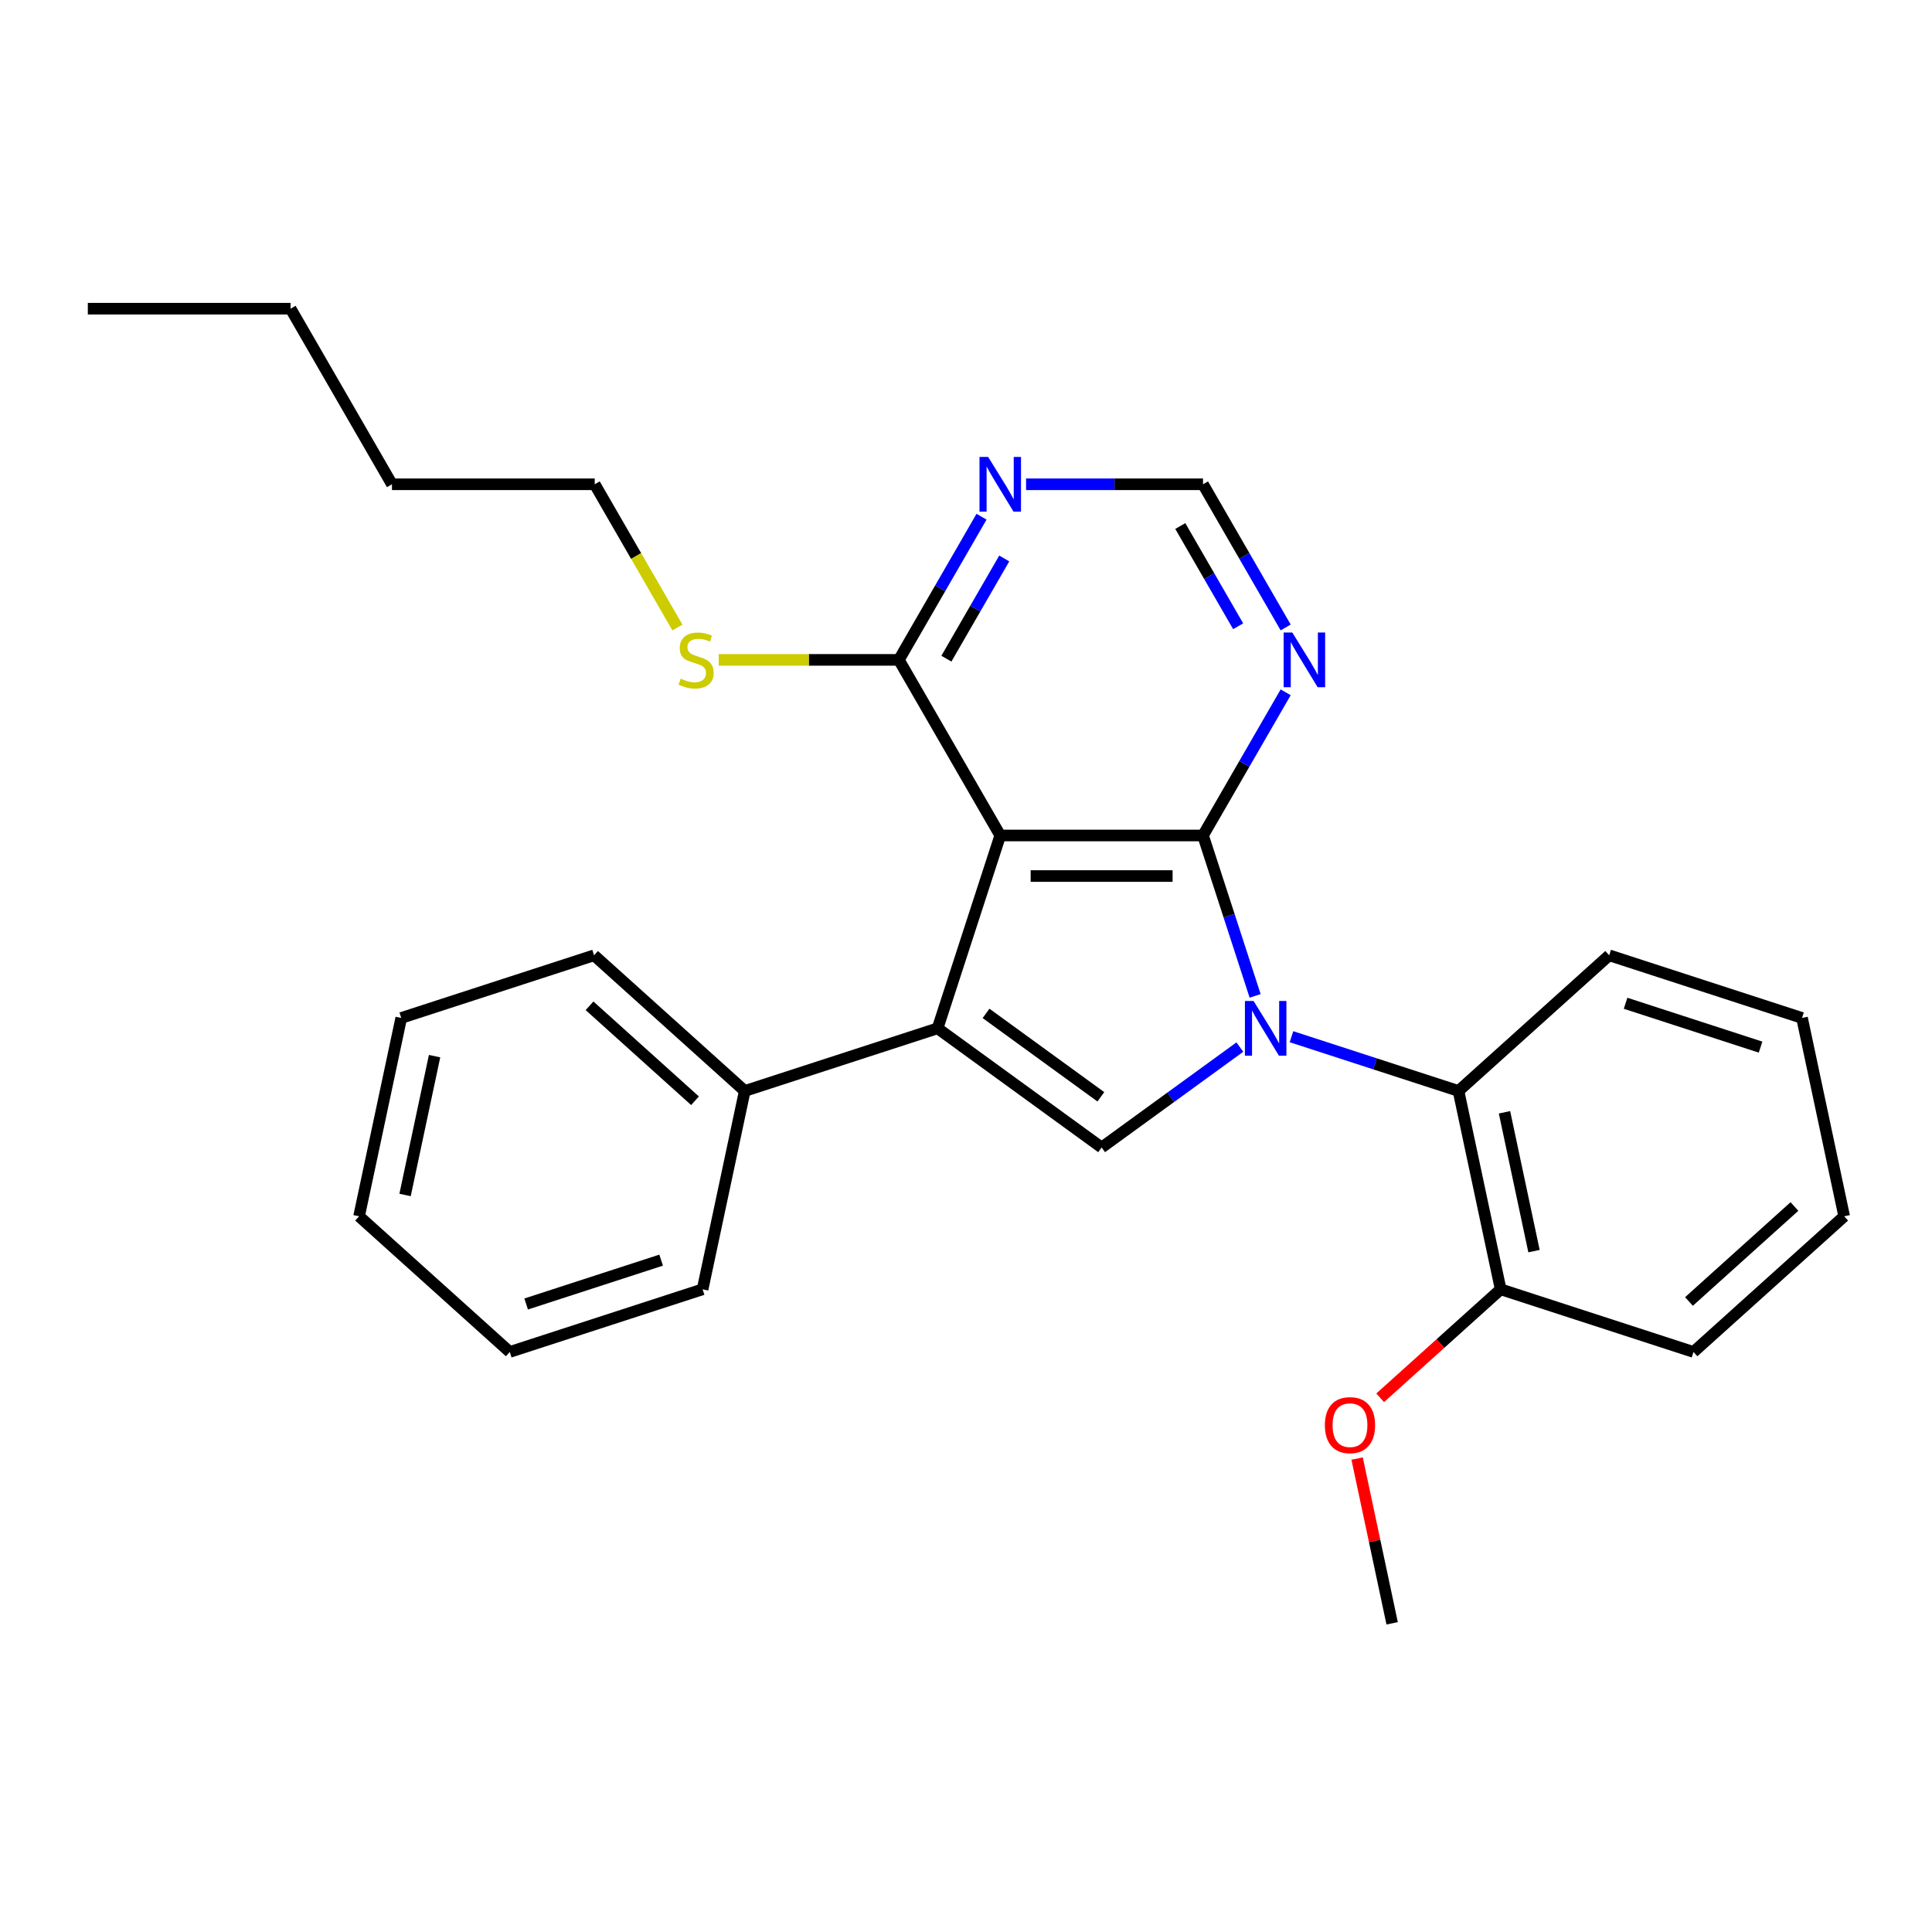 <?xml version='1.0' encoding='iso-8859-1'?>
<svg version='1.1' baseProfile='full'
              xmlns='http://www.w3.org/2000/svg'
                      xmlns:rdkit='http://www.rdkit.org/xml'
                      xmlns:xlink='http://www.w3.org/1999/xlink'
                  xml:space='preserve'
width='1000px' height='1000px' viewBox='0 0 1000 1000'>
<!-- END OF HEADER -->
<rect style='opacity:1.0;fill:#FFFFFF;stroke:none' width='1000' height='1000' x='0' y='0'> </rect>
<path class='bond-0' d='M 649.654,515.472 L 636.165,473.957' style='fill:none;fill-rule:evenodd;stroke:#0000FF;stroke-width:6px;stroke-linecap:butt;stroke-linejoin:miter;stroke-opacity:1' />
<path class='bond-0' d='M 636.165,473.957 L 622.676,432.443' style='fill:none;fill-rule:evenodd;stroke:#000000;stroke-width:6px;stroke-linecap:butt;stroke-linejoin:miter;stroke-opacity:1' />
<path class='bond-3' d='M 641.743,541.965 L 605.972,567.954' style='fill:none;fill-rule:evenodd;stroke:#0000FF;stroke-width:6px;stroke-linecap:butt;stroke-linejoin:miter;stroke-opacity:1' />
<path class='bond-3' d='M 605.972,567.954 L 570.201,593.943' style='fill:none;fill-rule:evenodd;stroke:#000000;stroke-width:6px;stroke-linecap:butt;stroke-linejoin:miter;stroke-opacity:1' />
<path class='bond-4' d='M 668.471,536.598 L 711.695,550.642' style='fill:none;fill-rule:evenodd;stroke:#0000FF;stroke-width:6px;stroke-linecap:butt;stroke-linejoin:miter;stroke-opacity:1' />
<path class='bond-4' d='M 711.695,550.642 L 754.92,564.687' style='fill:none;fill-rule:evenodd;stroke:#000000;stroke-width:6px;stroke-linecap:butt;stroke-linejoin:miter;stroke-opacity:1' />
<path class='bond-1' d='M 622.676,432.443 L 517.727,432.443' style='fill:none;fill-rule:evenodd;stroke:#000000;stroke-width:6px;stroke-linecap:butt;stroke-linejoin:miter;stroke-opacity:1' />
<path class='bond-1' d='M 606.934,453.433 L 533.469,453.433' style='fill:none;fill-rule:evenodd;stroke:#000000;stroke-width:6px;stroke-linecap:butt;stroke-linejoin:miter;stroke-opacity:1' />
<path class='bond-5' d='M 622.676,432.443 L 644.068,395.39' style='fill:none;fill-rule:evenodd;stroke:#000000;stroke-width:6px;stroke-linecap:butt;stroke-linejoin:miter;stroke-opacity:1' />
<path class='bond-5' d='M 644.068,395.39 L 665.461,358.338' style='fill:none;fill-rule:evenodd;stroke:#0000FF;stroke-width:6px;stroke-linecap:butt;stroke-linejoin:miter;stroke-opacity:1' />
<path class='bond-6' d='M 517.727,432.443 L 465.252,341.554' style='fill:none;fill-rule:evenodd;stroke:#000000;stroke-width:6px;stroke-linecap:butt;stroke-linejoin:miter;stroke-opacity:1' />
<path class='bond-27' d='M 517.727,432.443 L 485.296,532.256' style='fill:none;fill-rule:evenodd;stroke:#000000;stroke-width:6px;stroke-linecap:butt;stroke-linejoin:miter;stroke-opacity:1' />
<path class='bond-2' d='M 485.296,532.256 L 570.201,593.943' style='fill:none;fill-rule:evenodd;stroke:#000000;stroke-width:6px;stroke-linecap:butt;stroke-linejoin:miter;stroke-opacity:1' />
<path class='bond-2' d='M 510.369,524.528 L 569.803,567.709' style='fill:none;fill-rule:evenodd;stroke:#000000;stroke-width:6px;stroke-linecap:butt;stroke-linejoin:miter;stroke-opacity:1' />
<path class='bond-9' d='M 485.296,532.256 L 385.483,564.687' style='fill:none;fill-rule:evenodd;stroke:#000000;stroke-width:6px;stroke-linecap:butt;stroke-linejoin:miter;stroke-opacity:1' />
<path class='bond-10' d='M 754.92,564.687 L 776.74,667.343' style='fill:none;fill-rule:evenodd;stroke:#000000;stroke-width:6px;stroke-linecap:butt;stroke-linejoin:miter;stroke-opacity:1' />
<path class='bond-10' d='M 778.724,575.721 L 793.998,647.58' style='fill:none;fill-rule:evenodd;stroke:#000000;stroke-width:6px;stroke-linecap:butt;stroke-linejoin:miter;stroke-opacity:1' />
<path class='bond-13' d='M 754.92,564.687 L 832.912,494.462' style='fill:none;fill-rule:evenodd;stroke:#000000;stroke-width:6px;stroke-linecap:butt;stroke-linejoin:miter;stroke-opacity:1' />
<path class='bond-8' d='M 665.461,324.77 L 644.068,287.718' style='fill:none;fill-rule:evenodd;stroke:#0000FF;stroke-width:6px;stroke-linecap:butt;stroke-linejoin:miter;stroke-opacity:1' />
<path class='bond-8' d='M 644.068,287.718 L 622.676,250.665' style='fill:none;fill-rule:evenodd;stroke:#000000;stroke-width:6px;stroke-linecap:butt;stroke-linejoin:miter;stroke-opacity:1' />
<path class='bond-8' d='M 640.865,324.15 L 625.891,298.213' style='fill:none;fill-rule:evenodd;stroke:#0000FF;stroke-width:6px;stroke-linecap:butt;stroke-linejoin:miter;stroke-opacity:1' />
<path class='bond-8' d='M 625.891,298.213 L 610.916,272.276' style='fill:none;fill-rule:evenodd;stroke:#000000;stroke-width:6px;stroke-linecap:butt;stroke-linejoin:miter;stroke-opacity:1' />
<path class='bond-11' d='M 465.252,341.554 L 418.629,341.554' style='fill:none;fill-rule:evenodd;stroke:#000000;stroke-width:6px;stroke-linecap:butt;stroke-linejoin:miter;stroke-opacity:1' />
<path class='bond-11' d='M 418.629,341.554 L 372.006,341.554' style='fill:none;fill-rule:evenodd;stroke:#CCCC00;stroke-width:6px;stroke-linecap:butt;stroke-linejoin:miter;stroke-opacity:1' />
<path class='bond-29' d='M 465.252,341.554 L 486.644,304.502' style='fill:none;fill-rule:evenodd;stroke:#000000;stroke-width:6px;stroke-linecap:butt;stroke-linejoin:miter;stroke-opacity:1' />
<path class='bond-29' d='M 486.644,304.502 L 508.037,267.449' style='fill:none;fill-rule:evenodd;stroke:#0000FF;stroke-width:6px;stroke-linecap:butt;stroke-linejoin:miter;stroke-opacity:1' />
<path class='bond-29' d='M 489.847,340.933 L 504.822,314.996' style='fill:none;fill-rule:evenodd;stroke:#000000;stroke-width:6px;stroke-linecap:butt;stroke-linejoin:miter;stroke-opacity:1' />
<path class='bond-29' d='M 504.822,314.996 L 519.797,289.06' style='fill:none;fill-rule:evenodd;stroke:#0000FF;stroke-width:6px;stroke-linecap:butt;stroke-linejoin:miter;stroke-opacity:1' />
<path class='bond-7' d='M 531.09,250.665 L 576.883,250.665' style='fill:none;fill-rule:evenodd;stroke:#0000FF;stroke-width:6px;stroke-linecap:butt;stroke-linejoin:miter;stroke-opacity:1' />
<path class='bond-7' d='M 576.883,250.665 L 622.676,250.665' style='fill:none;fill-rule:evenodd;stroke:#000000;stroke-width:6px;stroke-linecap:butt;stroke-linejoin:miter;stroke-opacity:1' />
<path class='bond-14' d='M 385.483,564.687 L 307.49,494.462' style='fill:none;fill-rule:evenodd;stroke:#000000;stroke-width:6px;stroke-linecap:butt;stroke-linejoin:miter;stroke-opacity:1' />
<path class='bond-14' d='M 359.739,569.752 L 305.144,520.594' style='fill:none;fill-rule:evenodd;stroke:#000000;stroke-width:6px;stroke-linecap:butt;stroke-linejoin:miter;stroke-opacity:1' />
<path class='bond-15' d='M 385.483,564.687 L 363.663,667.343' style='fill:none;fill-rule:evenodd;stroke:#000000;stroke-width:6px;stroke-linecap:butt;stroke-linejoin:miter;stroke-opacity:1' />
<path class='bond-12' d='M 776.74,667.343 L 745.556,695.421' style='fill:none;fill-rule:evenodd;stroke:#000000;stroke-width:6px;stroke-linecap:butt;stroke-linejoin:miter;stroke-opacity:1' />
<path class='bond-12' d='M 745.556,695.421 L 714.371,723.5' style='fill:none;fill-rule:evenodd;stroke:#FF0000;stroke-width:6px;stroke-linecap:butt;stroke-linejoin:miter;stroke-opacity:1' />
<path class='bond-16' d='M 776.74,667.343 L 876.553,699.774' style='fill:none;fill-rule:evenodd;stroke:#000000;stroke-width:6px;stroke-linecap:butt;stroke-linejoin:miter;stroke-opacity:1' />
<path class='bond-17' d='M 350.636,324.81 L 329.232,287.738' style='fill:none;fill-rule:evenodd;stroke:#CCCC00;stroke-width:6px;stroke-linecap:butt;stroke-linejoin:miter;stroke-opacity:1' />
<path class='bond-17' d='M 329.232,287.738 L 307.828,250.665' style='fill:none;fill-rule:evenodd;stroke:#000000;stroke-width:6px;stroke-linecap:butt;stroke-linejoin:miter;stroke-opacity:1' />
<path class='bond-18' d='M 702.443,754.951 L 711.505,797.587' style='fill:none;fill-rule:evenodd;stroke:#FF0000;stroke-width:6px;stroke-linecap:butt;stroke-linejoin:miter;stroke-opacity:1' />
<path class='bond-18' d='M 711.505,797.587 L 720.568,840.224' style='fill:none;fill-rule:evenodd;stroke:#000000;stroke-width:6px;stroke-linecap:butt;stroke-linejoin:miter;stroke-opacity:1' />
<path class='bond-21' d='M 832.912,494.462 L 932.725,526.893' style='fill:none;fill-rule:evenodd;stroke:#000000;stroke-width:6px;stroke-linecap:butt;stroke-linejoin:miter;stroke-opacity:1' />
<path class='bond-21' d='M 841.398,519.289 L 911.267,541.991' style='fill:none;fill-rule:evenodd;stroke:#000000;stroke-width:6px;stroke-linecap:butt;stroke-linejoin:miter;stroke-opacity:1' />
<path class='bond-25' d='M 307.49,494.462 L 207.677,526.893' style='fill:none;fill-rule:evenodd;stroke:#000000;stroke-width:6px;stroke-linecap:butt;stroke-linejoin:miter;stroke-opacity:1' />
<path class='bond-23' d='M 363.663,667.343 L 263.85,699.774' style='fill:none;fill-rule:evenodd;stroke:#000000;stroke-width:6px;stroke-linecap:butt;stroke-linejoin:miter;stroke-opacity:1' />
<path class='bond-23' d='M 342.204,652.245 L 272.335,674.947' style='fill:none;fill-rule:evenodd;stroke:#000000;stroke-width:6px;stroke-linecap:butt;stroke-linejoin:miter;stroke-opacity:1' />
<path class='bond-28' d='M 876.553,699.774 L 954.545,629.549' style='fill:none;fill-rule:evenodd;stroke:#000000;stroke-width:6px;stroke-linecap:butt;stroke-linejoin:miter;stroke-opacity:1' />
<path class='bond-28' d='M 874.207,673.642 L 928.802,624.484' style='fill:none;fill-rule:evenodd;stroke:#000000;stroke-width:6px;stroke-linecap:butt;stroke-linejoin:miter;stroke-opacity:1' />
<path class='bond-19' d='M 307.828,250.665 L 202.879,250.665' style='fill:none;fill-rule:evenodd;stroke:#000000;stroke-width:6px;stroke-linecap:butt;stroke-linejoin:miter;stroke-opacity:1' />
<path class='bond-20' d='M 202.879,250.665 L 150.404,159.776' style='fill:none;fill-rule:evenodd;stroke:#000000;stroke-width:6px;stroke-linecap:butt;stroke-linejoin:miter;stroke-opacity:1' />
<path class='bond-22' d='M 150.404,159.776 L 45.455,159.776' style='fill:none;fill-rule:evenodd;stroke:#000000;stroke-width:6px;stroke-linecap:butt;stroke-linejoin:miter;stroke-opacity:1' />
<path class='bond-24' d='M 932.725,526.893 L 954.545,629.549' style='fill:none;fill-rule:evenodd;stroke:#000000;stroke-width:6px;stroke-linecap:butt;stroke-linejoin:miter;stroke-opacity:1' />
<path class='bond-26' d='M 263.85,699.774 L 185.857,629.549' style='fill:none;fill-rule:evenodd;stroke:#000000;stroke-width:6px;stroke-linecap:butt;stroke-linejoin:miter;stroke-opacity:1' />
<path class='bond-30' d='M 207.677,526.893 L 185.857,629.549' style='fill:none;fill-rule:evenodd;stroke:#000000;stroke-width:6px;stroke-linecap:butt;stroke-linejoin:miter;stroke-opacity:1' />
<path class='bond-30' d='M 224.936,546.656 L 209.661,618.515' style='fill:none;fill-rule:evenodd;stroke:#000000;stroke-width:6px;stroke-linecap:butt;stroke-linejoin:miter;stroke-opacity:1' />
<path  class='atom-0' d='M 648.847 518.096
L 658.127 533.096
Q 659.047 534.576, 660.527 537.256
Q 662.007 539.936, 662.087 540.096
L 662.087 518.096
L 665.847 518.096
L 665.847 546.416
L 661.967 546.416
L 652.007 530.016
Q 650.847 528.096, 649.607 525.896
Q 648.407 523.696, 648.047 523.016
L 648.047 546.416
L 644.367 546.416
L 644.367 518.096
L 648.847 518.096
' fill='#0000FF'/>
<path  class='atom-6' d='M 668.891 327.394
L 678.171 342.394
Q 679.091 343.874, 680.571 346.554
Q 682.051 349.234, 682.131 349.394
L 682.131 327.394
L 685.891 327.394
L 685.891 355.714
L 682.011 355.714
L 672.051 339.314
Q 670.891 337.394, 669.651 335.194
Q 668.451 332.994, 668.091 332.314
L 668.091 355.714
L 664.411 355.714
L 664.411 327.394
L 668.891 327.394
' fill='#0000FF'/>
<path  class='atom-8' d='M 511.467 236.505
L 520.747 251.505
Q 521.667 252.985, 523.147 255.665
Q 524.627 258.345, 524.707 258.505
L 524.707 236.505
L 528.467 236.505
L 528.467 264.825
L 524.587 264.825
L 514.627 248.425
Q 513.467 246.505, 512.227 244.305
Q 511.027 242.105, 510.667 241.425
L 510.667 264.825
L 506.987 264.825
L 506.987 236.505
L 511.467 236.505
' fill='#0000FF'/>
<path  class='atom-12' d='M 352.303 351.274
Q 352.623 351.394, 353.943 351.954
Q 355.263 352.514, 356.703 352.874
Q 358.183 353.194, 359.623 353.194
Q 362.303 353.194, 363.863 351.914
Q 365.423 350.594, 365.423 348.314
Q 365.423 346.754, 364.623 345.794
Q 363.863 344.834, 362.663 344.314
Q 361.463 343.794, 359.463 343.194
Q 356.943 342.434, 355.423 341.714
Q 353.943 340.994, 352.863 339.474
Q 351.823 337.954, 351.823 335.394
Q 351.823 331.834, 354.223 329.634
Q 356.663 327.434, 361.463 327.434
Q 364.743 327.434, 368.463 328.994
L 367.543 332.074
Q 364.143 330.674, 361.583 330.674
Q 358.823 330.674, 357.303 331.834
Q 355.783 332.954, 355.823 334.914
Q 355.823 336.434, 356.583 337.354
Q 357.383 338.274, 358.503 338.794
Q 359.663 339.314, 361.583 339.914
Q 364.143 340.714, 365.663 341.514
Q 367.183 342.314, 368.263 343.954
Q 369.383 345.554, 369.383 348.314
Q 369.383 352.234, 366.743 354.354
Q 364.143 356.434, 359.783 356.434
Q 357.263 356.434, 355.343 355.874
Q 353.463 355.354, 351.223 354.434
L 352.303 351.274
' fill='#CCCC00'/>
<path  class='atom-13' d='M 685.748 737.648
Q 685.748 730.848, 689.108 727.048
Q 692.468 723.248, 698.748 723.248
Q 705.028 723.248, 708.388 727.048
Q 711.748 730.848, 711.748 737.648
Q 711.748 744.528, 708.348 748.448
Q 704.948 752.328, 698.748 752.328
Q 692.508 752.328, 689.108 748.448
Q 685.748 744.568, 685.748 737.648
M 698.748 749.128
Q 703.068 749.128, 705.388 746.248
Q 707.748 743.328, 707.748 737.648
Q 707.748 732.088, 705.388 729.288
Q 703.068 726.448, 698.748 726.448
Q 694.428 726.448, 692.068 729.248
Q 689.748 732.048, 689.748 737.648
Q 689.748 743.368, 692.068 746.248
Q 694.428 749.128, 698.748 749.128
' fill='#FF0000'/>
</svg>
